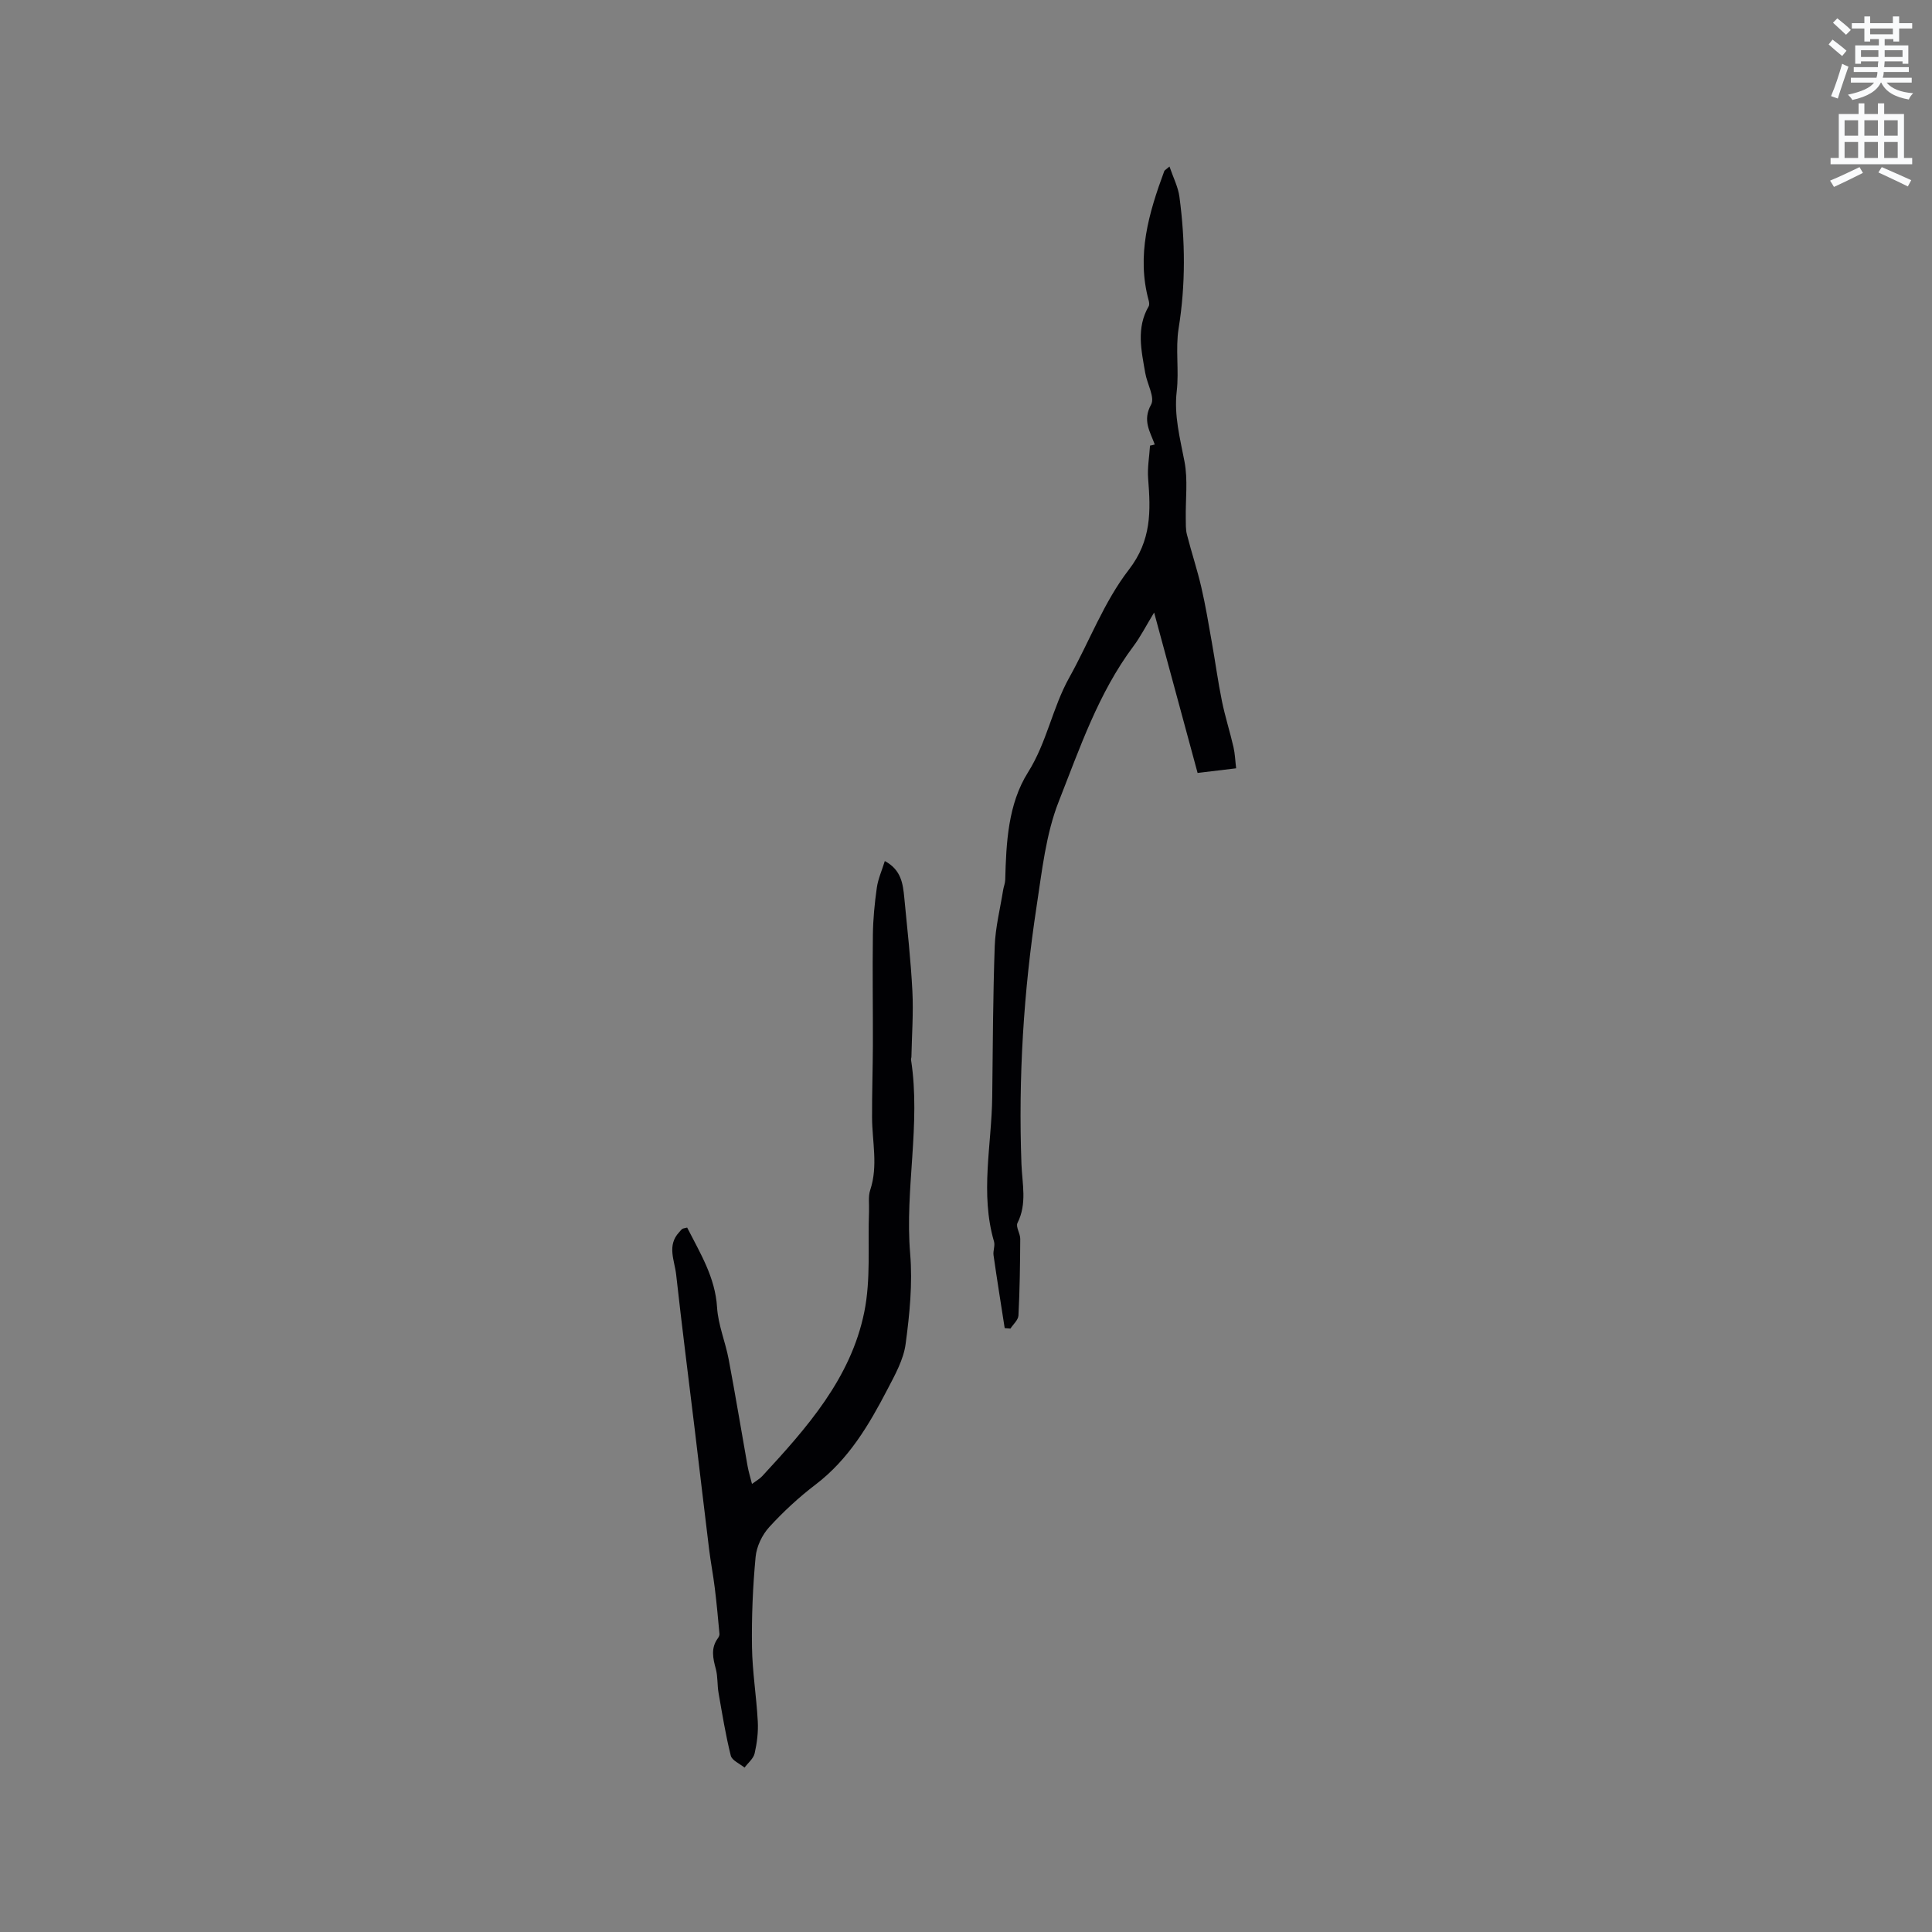 <svg enable-background="new 0 0 400 400" viewBox="0 0 400 400" xmlns="http://www.w3.org/2000/svg"><rect x="0" y="0" width="400" height="400" fill="#808080" stroke="none"/><path d="m378.6 9.2.8-1c.9.7 1.9 1.4 2.9 2.3l-.9 1.1c-1.1-.9-2-1.7-2.8-2.4zm.5 10.7c.9-2.1 1.6-4.3 2.3-6.7.4.2.8.4 1.3.6-.7 2.1-1.5 4.3-2.2 6.6zm.4-15.2.9-.9c1 .8 2 1.6 2.8 2.4l-1 1c-1-.9-1.9-1.8-2.7-2.5zm12.5-1.3h1.2v1.4h2.7v1.1h-2.7v2.7h-1.2v-.5h-1.8v1.3h4.9v3.8h-1.2v-.5h-3.7c0 .4-.1.9-.1 1.2h5.1v1h-5.2c0 .5-.1.9-.2 1.2h6v1h-5.2c1.1 1.3 2.9 2 5.5 2.2-.4.4-.7.8-.9 1.3-2.9-.5-4.8-1.6-5.7-3.5h-.1c-.8 1.7-2.7 2.9-5.9 3.6-.2-.4-.6-.8-.9-1.1 2.8-.6 4.6-1.4 5.4-2.5h-4.8v-1h5.3c.1-.3.2-.7.2-1.2h-4.9v-1h5c0-.4 0-.8.1-1.2h-3.6v.5h-1.2v-3.8h4.9v-1.3h-1.8v.5h-1.2v-2.7h-2.6v-1.1h2.6v-1.4h1.2v1.4h4.7v-1.4zm-6.7 8.4h3.6c0-.4 0-.9 0-1.4h-3.6zm1.9-4.7h4.7v-1.2h-4.7zm6.7 3.3h-3.7v1.4h3.7z" fill="#fafbfc"/><path d="m384.7 21.4h1.3v2.2h2.8v-2.2h1.3v2.2h4.1v9.1h1.7v1.3h-16.9v-1.3h1.7v-9.1h4.1v-2.2zm.3 13.2.7 1.2c-1.8.9-3.8 1.9-6 2.9-.2-.4-.5-.8-.8-1.3 2.4-1 4.4-2 6.1-2.8zm-3.1-6.5h2.8v-3.2h-2.8zm0 4.6h2.8v-3.3h-2.8zm4.1-4.6h2.8v-3.2h-2.8zm0 4.6h2.8v-3.3h-2.8zm3.6 1.9c2.1.9 4.1 1.8 6.1 2.7l-.7 1.3c-2.2-1.1-4.2-2-6.1-2.9zm3.3-9.7h-2.8v3.2h2.8zm-2.8 7.8h2.8v-3.3h-2.8z" fill="#fafbfc"/><g fill="#010104"><path d="m239.08 92.03c-.96-2.66-2.59-4.97-.76-8.26.83-1.49-.83-4.31-1.21-6.55-.8-4.64-1.9-9.31.71-13.8.17-.3.11-.81.01-1.18-2.57-9.38.01-18.14 3.22-26.82.06-.17.3-.27 1.08-.94.77 2.27 1.79 4.23 2.06 6.28 1.21 9.07 1.3 18.12-.17 27.23-.68 4.24.11 8.71-.39 13-.59 5.07.69 9.74 1.61 14.59.72 3.78.2 7.79.26 11.7.02 1.13-.04 2.31.24 3.39.93 3.65 2.13 7.24 2.98 10.91.88 3.79 1.51 7.64 2.19 11.48.72 4.03 1.26 8.1 2.08 12.11.65 3.2 1.66 6.33 2.39 9.51.32 1.4.36 2.86.55 4.39-2.85.34-5.35.65-7.98.96-2.93-10.82-5.86-21.62-9-33.21-1.67 2.73-2.8 4.99-4.29 6.98-7.25 9.69-11.1 21.09-15.45 32.12-2.68 6.79-3.47 14.39-4.59 21.7-2.7 17.69-3.8 35.49-3.14 53.39.15 4.07 1.2 8.19-.82 12.19-.4.8.58 2.19.57 3.3-.03 5.29-.1 10.58-.37 15.86-.05.93-1.08 1.81-1.66 2.71-.4-.03-.79-.07-1.19-.1-.78-5.03-1.59-10.05-2.31-15.09-.13-.92.35-1.97.1-2.83-2.91-9.96-.49-19.98-.37-29.97.12-10.41.15-20.82.52-31.23.14-3.86 1.12-7.69 1.73-11.53.11-.72.42-1.42.44-2.14.2-7.73.58-15.7 4.72-22.28 3.9-6.19 5.04-13.33 8.52-19.58 4.16-7.45 7.2-15.7 12.34-22.35 4.74-6.13 4.54-12.17 4.01-18.88-.18-2.25.25-4.55.39-6.83.34-.06.66-.14.98-.23z"/><path d="m142.27 254.16c2.71 5.33 5.81 10.3 6.19 16.52.22 3.61 1.72 7.13 2.4 10.73 1.39 7.36 2.61 14.76 3.92 22.14.2 1.12.54 2.21.91 3.68.89-.66 1.61-1.05 2.13-1.62 9.22-9.98 18.33-20.22 21.12-33.97 1.37-6.74.72-13.89.98-20.86.06-1.47-.2-3.06.25-4.4 1.66-5 .4-10.01.38-15.01-.02-4.98.15-9.95.17-14.93.02-7.62-.1-15.25 0-22.87.04-3.27.36-6.56.82-9.8.26-1.81 1.05-3.55 1.65-5.5 3.4 1.82 3.75 4.7 4.03 7.55.62 6.46 1.35 12.91 1.68 19.39.23 4.51-.11 9.04-.2 13.57 0 .21-.11.43-.08.63 2.06 13.38-1.31 26.73-.18 40.15.52 6.17-.11 12.52-.94 18.69-.43 3.24-2.19 6.39-3.75 9.38-3.84 7.39-8.04 14.51-14.88 19.72-3.45 2.63-6.69 5.62-9.61 8.82-1.47 1.61-2.62 4.02-2.82 6.17-.58 6.17-.84 12.4-.75 18.6.07 5.16.93 10.31 1.2 15.47.12 2.19-.16 4.46-.65 6.61-.25 1.08-1.36 1.96-2.09 2.94-.99-.81-2.6-1.47-2.85-2.47-1.07-4.27-1.77-8.64-2.53-12.98-.29-1.65-.14-3.39-.57-4.98-.6-2.22-1.07-4.31.43-6.35.18-.25.35-.6.33-.88-.29-3.17-.58-6.35-.97-9.51-.33-2.69-.85-5.36-1.18-8.05-1.02-8.28-1.98-16.57-2.98-24.85-1.29-10.67-2.66-21.33-3.84-32.01-.32-2.91-1.95-6.01.62-8.76.22-.23.4-.5.64-.68.16-.12.41-.12 1.02-.28z"/></g></svg>